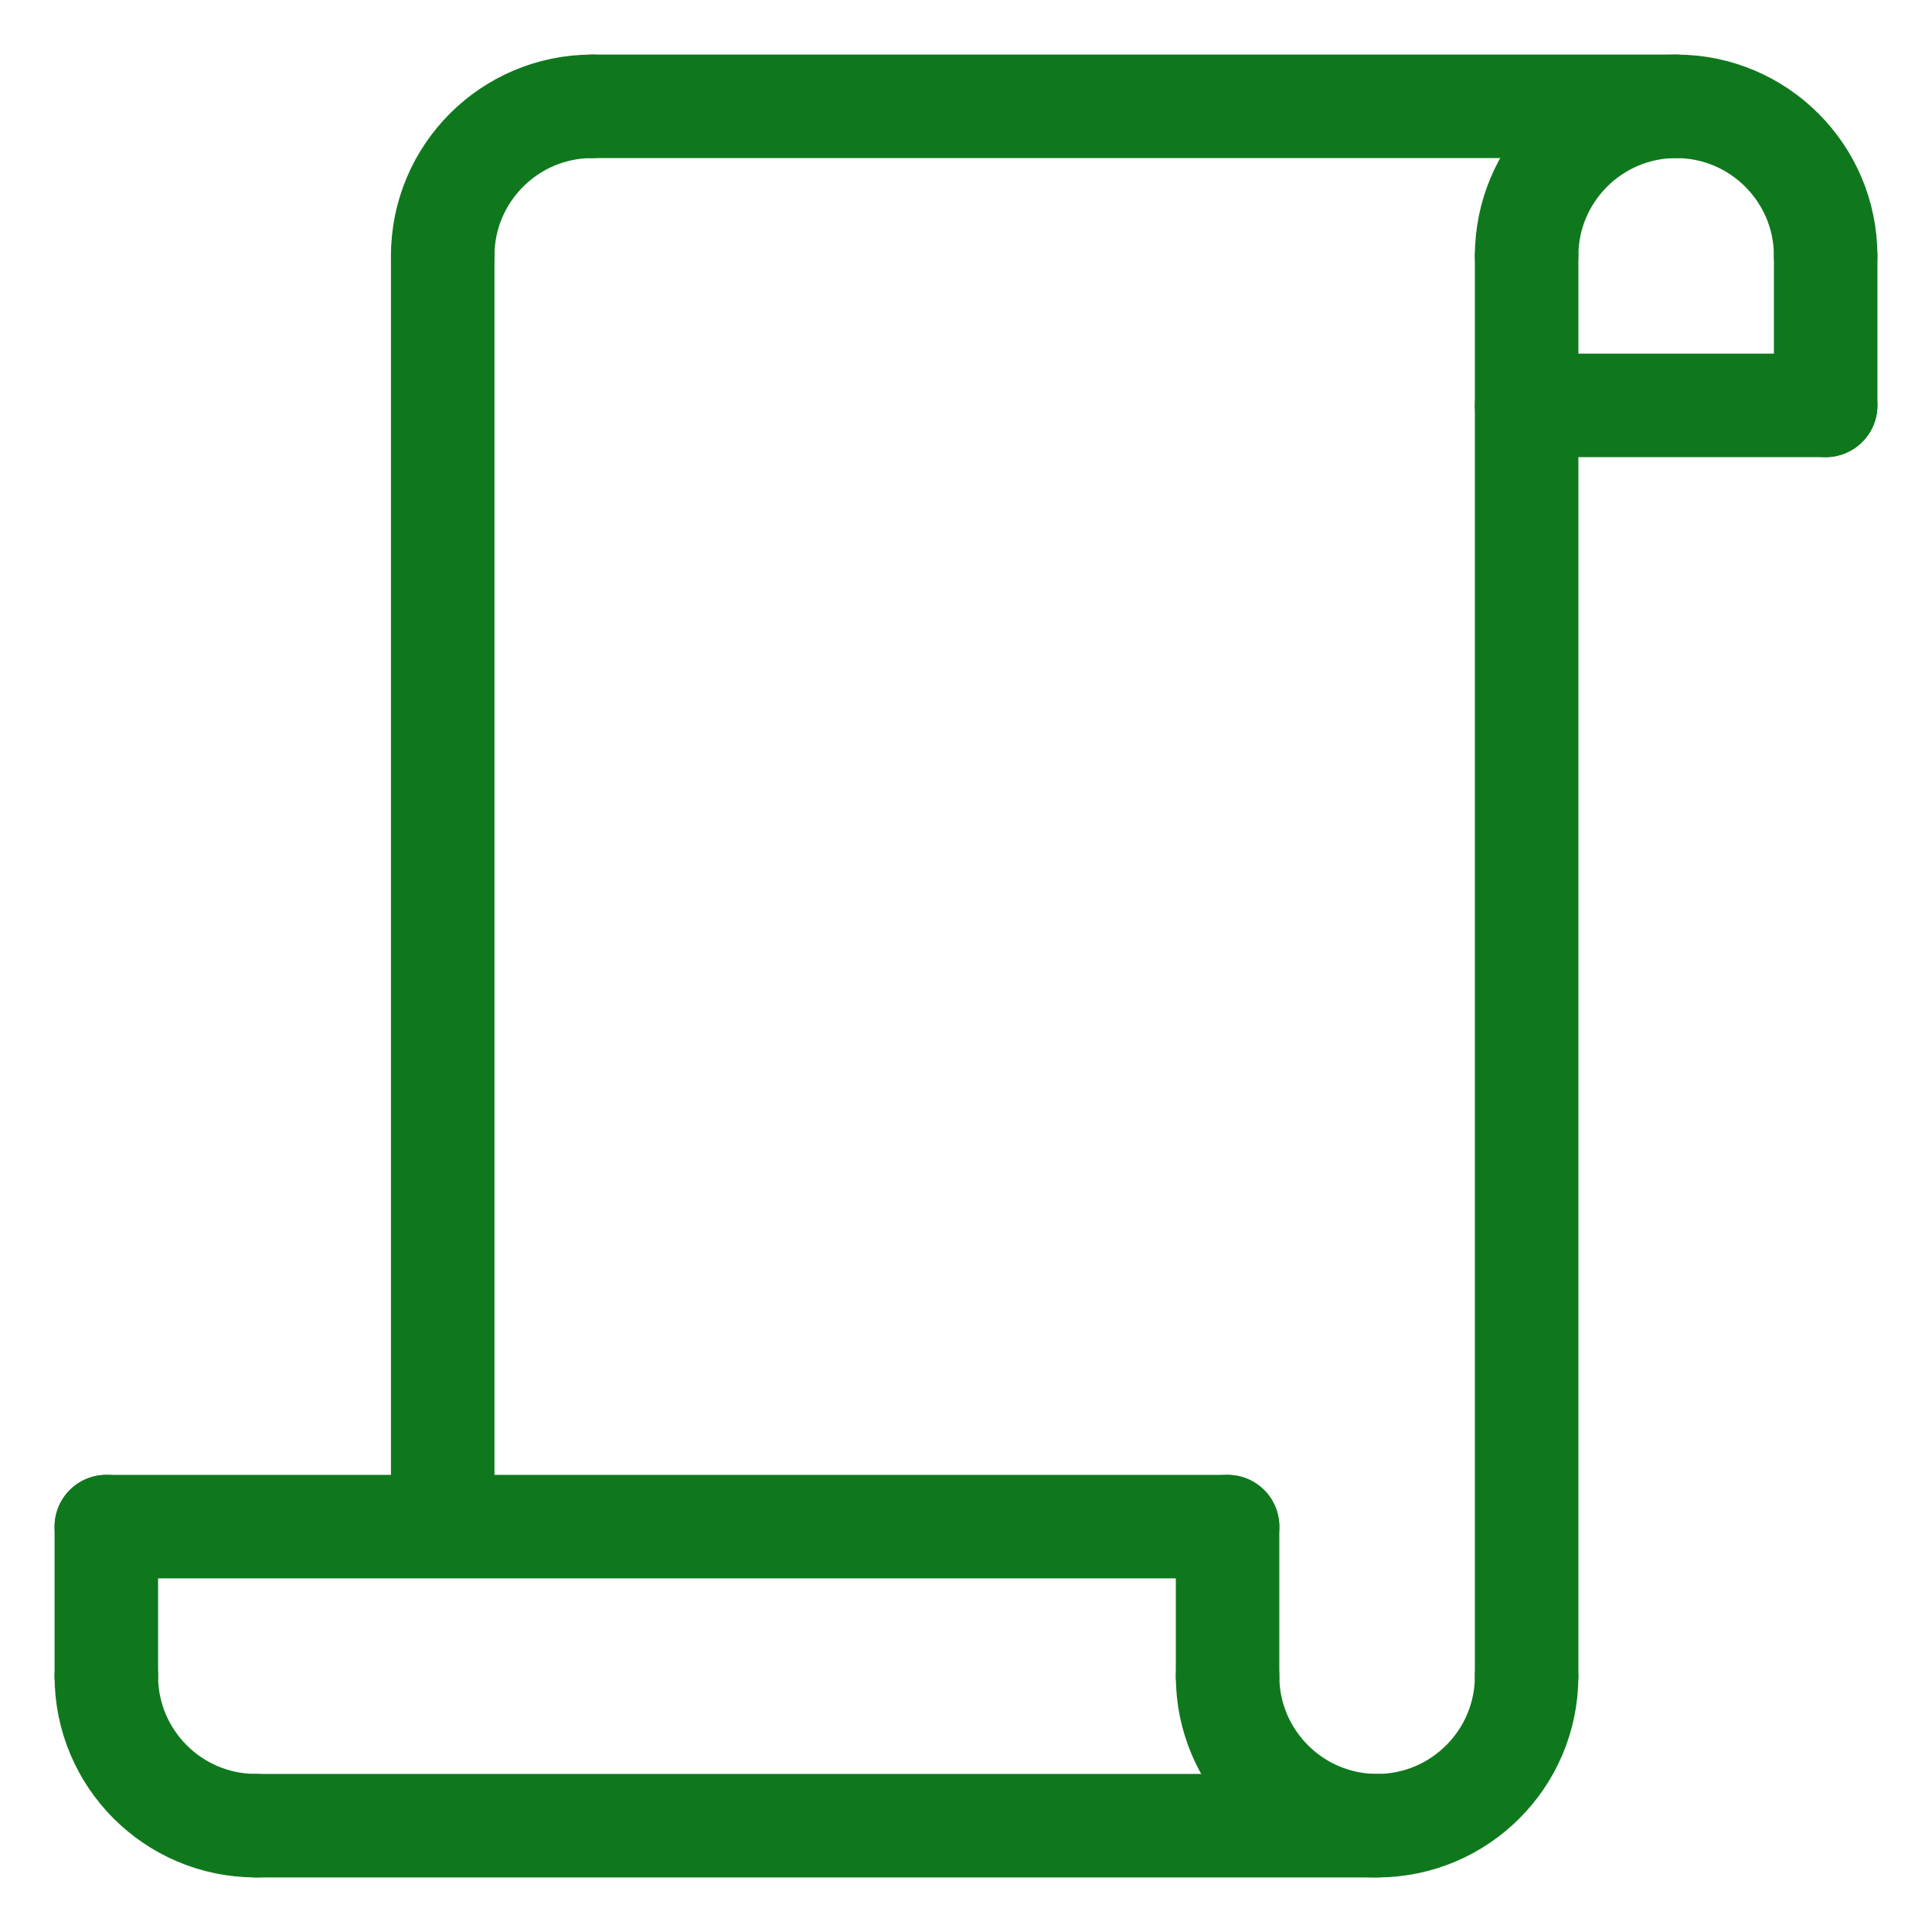 <svg width="28" height="28" viewBox="0 0 28 28" fill="none" xmlns="http://www.w3.org/2000/svg">
<g clip-path="url(#clip0_7346_10742)">
<path d="M26.459 3.708C26.459 2.512 25.488 1.541 24.292 1.541C23.096 1.541 22.125 2.512 22.125 3.708" stroke="#0F781D" stroke-width="1.5" stroke-linecap="round" stroke-linejoin="round"/>
<path d="M8.583 1.541C7.386 1.541 6.416 2.512 6.416 3.708" stroke="#0F781D" stroke-width="1.5" stroke-linecap="round" stroke-linejoin="round"/>
<path d="M6.416 21.691V3.708" stroke="#0F781D" stroke-width="1.5" stroke-linecap="round" stroke-linejoin="round"/>
<path d="M26.459 5.875V3.708" stroke="#0F781D" stroke-width="1.5" stroke-linecap="round" stroke-linejoin="round"/>
<path d="M22.125 3.708V24.292" stroke="#0F781D" stroke-width="1.5" stroke-linecap="round" stroke-linejoin="round"/>
<path d="M8.583 1.541H24.292" stroke="#0F781D" stroke-width="1.5" stroke-linecap="round" stroke-linejoin="round"/>
<path d="M22.125 5.875H26.459" stroke="#0F781D" stroke-width="1.5" stroke-linecap="round" stroke-linejoin="round"/>
<path d="M1.541 24.292C1.541 25.488 2.512 26.459 3.708 26.459" stroke="#0F781D" stroke-width="1.5" stroke-linecap="round" stroke-linejoin="round"/>
<path d="M1.541 22.125V24.292" stroke="#0F781D" stroke-width="1.5" stroke-linecap="round" stroke-linejoin="round"/>
<path d="M19.958 26.459H3.708" stroke="#0F781D" stroke-width="1.5" stroke-linecap="round" stroke-linejoin="round"/>
<path d="M17.791 22.125H1.541" stroke="#0F781D" stroke-width="1.5" stroke-linecap="round" stroke-linejoin="round"/>
<path d="M17.791 24.292C17.791 25.488 18.762 26.459 19.958 26.459C21.154 26.459 22.125 25.488 22.125 24.292" stroke="#0F781D" stroke-width="1.5" stroke-linecap="round" stroke-linejoin="round"/>
<path d="M17.791 22.125V24.292" stroke="#0F781D" stroke-width="1.5" stroke-linecap="round" stroke-linejoin="round"/>
</g>
<defs>
<clipPath id="clip0_7346_10742">
<rect width="28" height="28" fill="white"/>
</clipPath>
</defs>
</svg>
